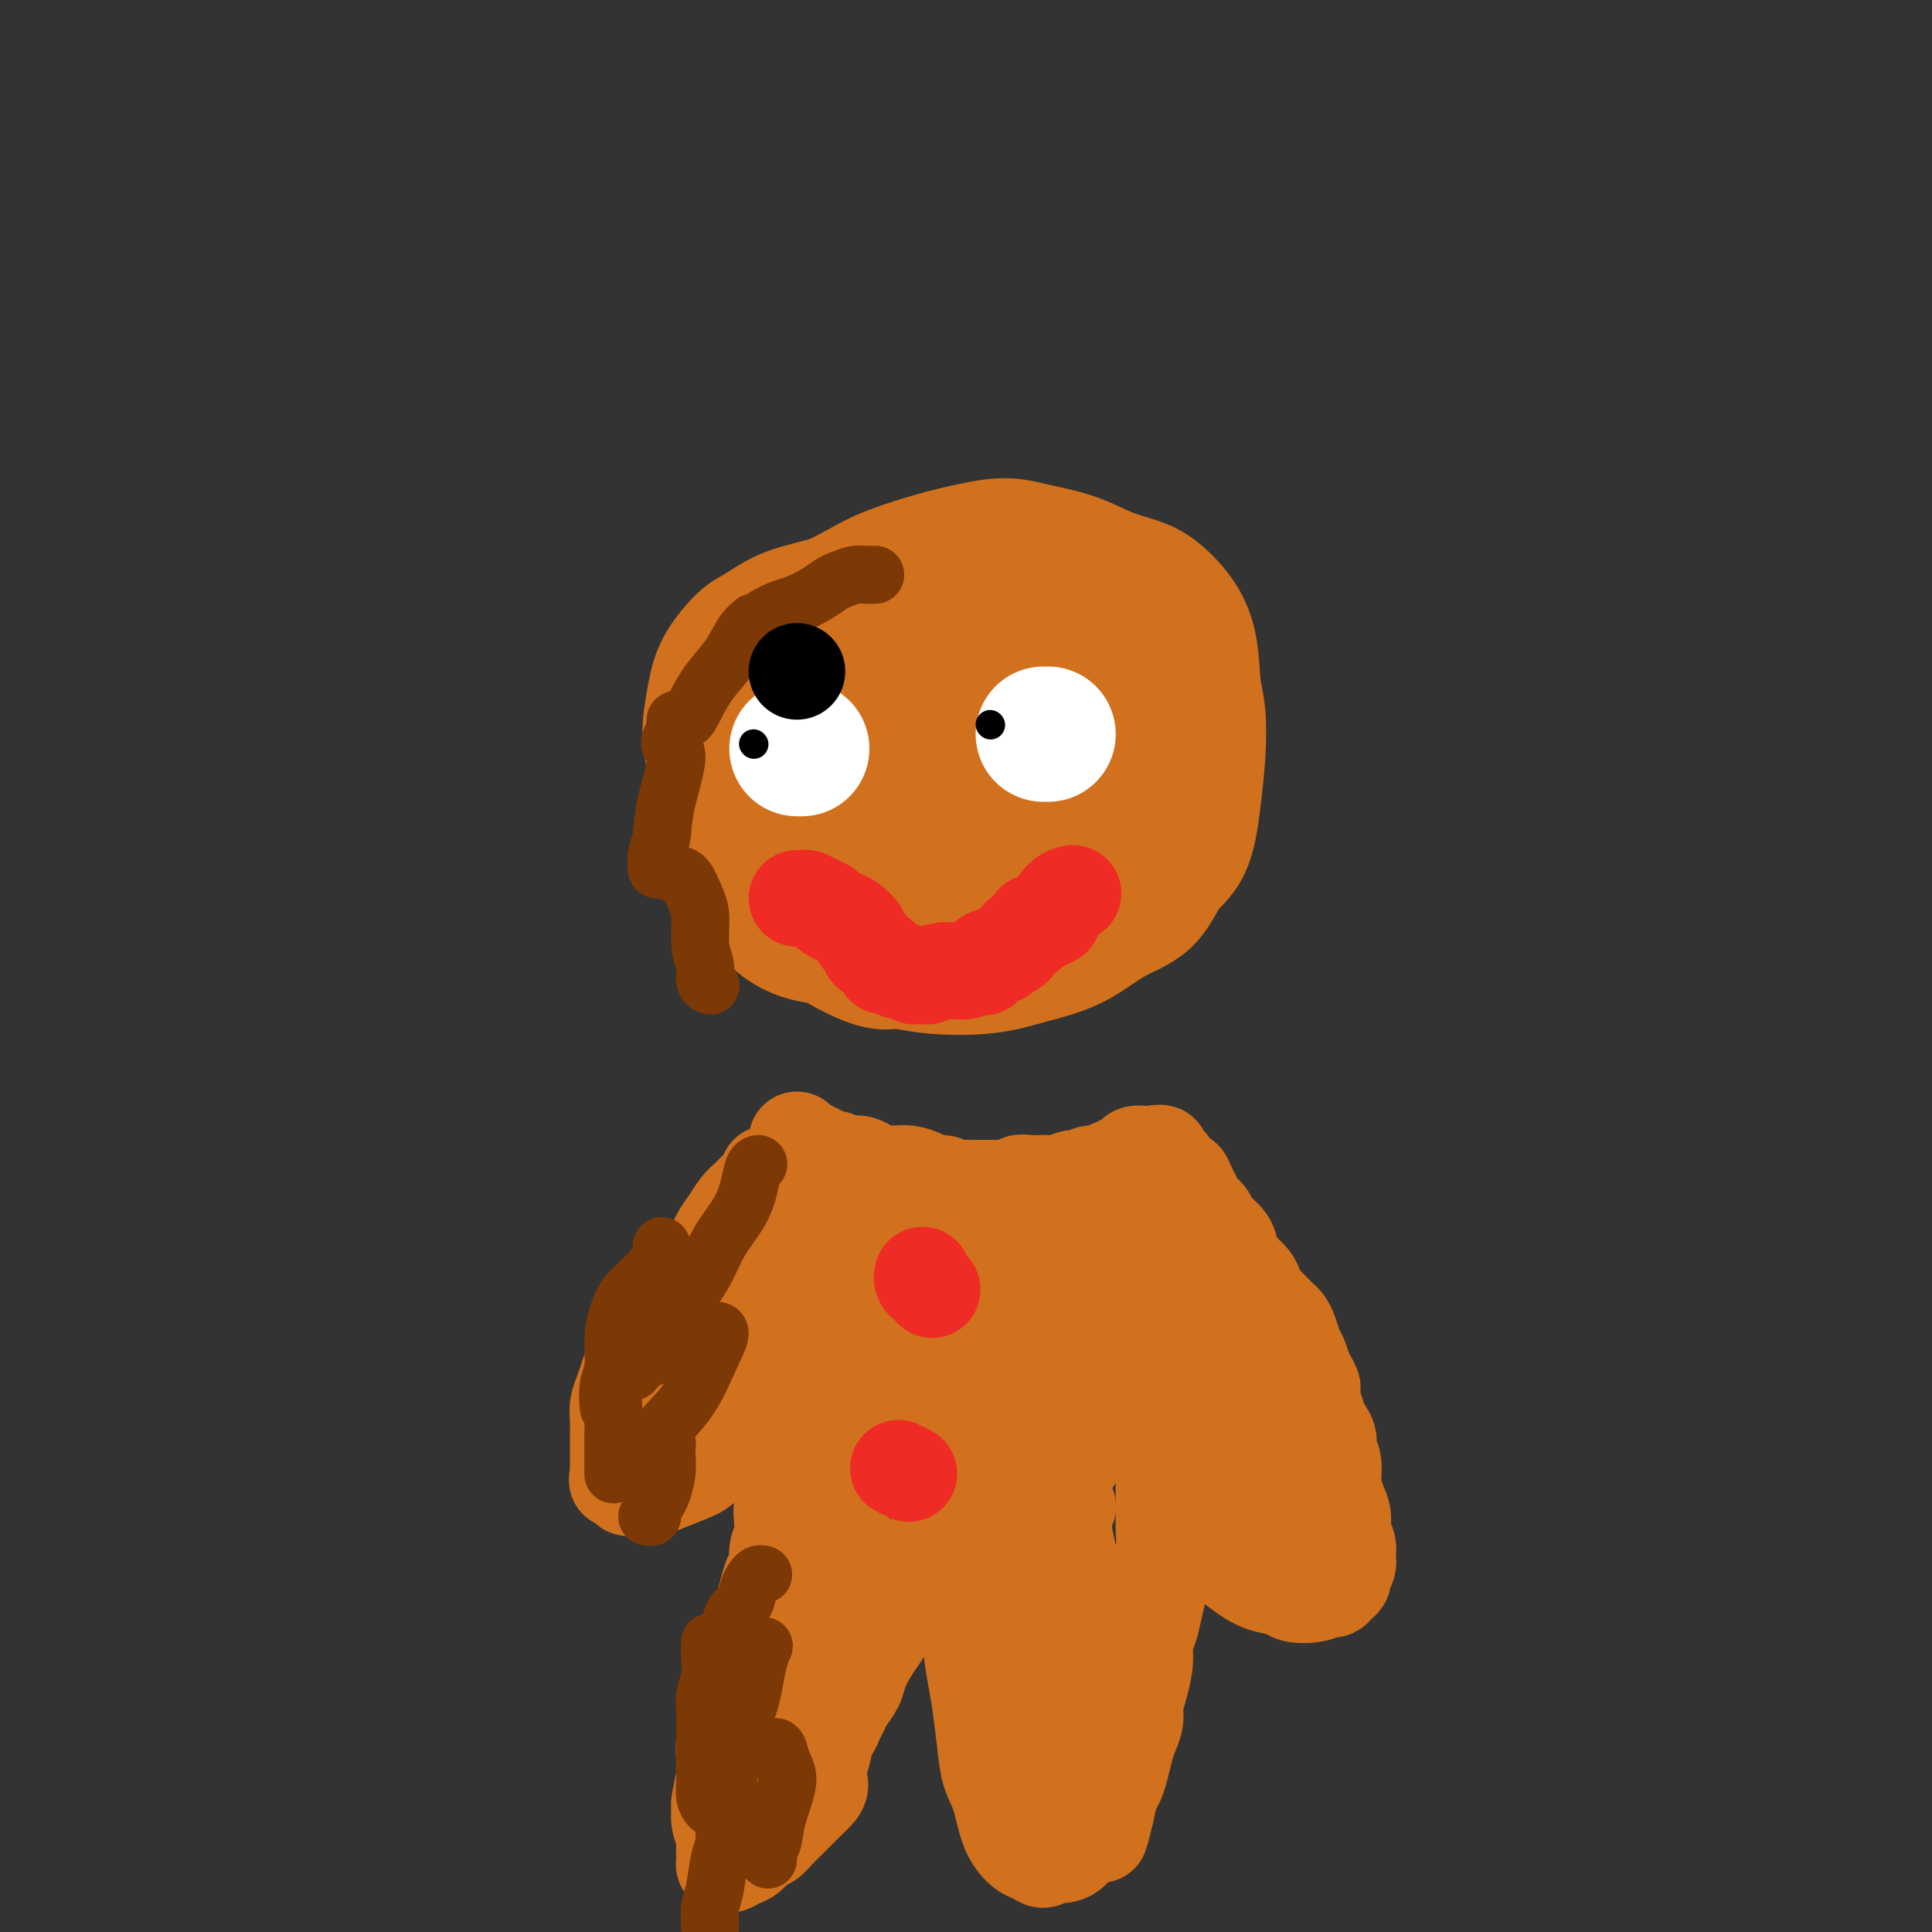 <svg viewBox='0 0 400 400' version='1.1' xmlns='http://www.w3.org/2000/svg' xmlns:xlink='http://www.w3.org/1999/xlink'><rect x="0" y="0" width="400" height="400" fill="#333333" stroke="none"/><g fill='none' stroke='#D2711D' stroke-width='28' stroke-linecap='round' stroke-linejoin='round'><path d='M180,192c0.084,0.313 0.168,0.626 -1,1c-1.168,0.374 -3.588,0.809 -5,1c-1.412,0.191 -1.815,0.137 -3,0c-1.185,-0.137 -3.153,-0.359 -5,-1c-1.847,-0.641 -3.573,-1.701 -5,-3c-1.427,-1.299 -2.557,-2.835 -4,-4c-1.443,-1.165 -3.201,-1.958 -4,-4c-0.799,-2.042 -0.641,-5.334 -1,-8c-0.359,-2.666 -1.236,-4.704 -1,-7c0.236,-2.296 1.585,-4.848 2,-6c0.415,-1.152 -0.104,-0.905 0,-2c0.104,-1.095 0.831,-3.533 2,-6c1.169,-2.467 2.778,-4.964 4,-8c1.222,-3.036 2.055,-6.612 3,-9c0.945,-2.388 2.002,-3.587 3,-5c0.998,-1.413 1.937,-3.040 3,-4c1.063,-0.960 2.249,-1.255 4,-2c1.751,-0.745 4.067,-1.941 6,-3c1.933,-1.059 3.483,-1.980 6,-3c2.517,-1.020 6.002,-2.139 9,-3c2.998,-0.861 5.511,-1.465 8,-2c2.489,-0.535 4.956,-1.002 7,-1c2.044,0.002 3.666,0.475 6,1c2.334,0.525 5.380,1.104 8,2c2.620,0.896 4.814,2.108 7,3c2.186,0.892 4.365,1.463 6,2c1.635,0.537 2.727,1.041 4,2c1.273,0.959 2.727,2.374 4,4c1.273,1.626 2.364,3.465 3,6c0.636,2.535 0.818,5.768 1,9'/><path d='M247,142c0.370,2.393 0.794,3.877 1,6c0.206,2.123 0.193,4.886 0,8c-0.193,3.114 -0.566,6.578 -1,10c-0.434,3.422 -0.930,6.800 -2,9c-1.070,2.200 -2.713,3.222 -4,5c-1.287,1.778 -2.218,4.312 -4,6c-1.782,1.688 -4.414,2.530 -7,4c-2.586,1.470 -5.126,3.566 -8,5c-2.874,1.434 -6.083,2.204 -9,3c-2.917,0.796 -5.544,1.618 -9,2c-3.456,0.382 -7.741,0.326 -11,0c-3.259,-0.326 -5.490,-0.921 -7,-1c-1.510,-0.079 -2.297,0.359 -4,0c-1.703,-0.359 -4.322,-1.516 -7,-3c-2.678,-1.484 -5.414,-3.296 -8,-5c-2.586,-1.704 -5.021,-3.302 -7,-5c-1.979,-1.698 -3.501,-3.497 -5,-6c-1.499,-2.503 -2.973,-5.712 -4,-9c-1.027,-3.288 -1.606,-6.657 -2,-9c-0.394,-2.343 -0.604,-3.661 -1,-5c-0.396,-1.339 -0.978,-2.700 -1,-5c-0.022,-2.300 0.516,-5.540 1,-8c0.484,-2.460 0.912,-4.139 2,-6c1.088,-1.861 2.834,-3.903 4,-5c1.166,-1.097 1.752,-1.251 3,-2c1.248,-0.749 3.157,-2.095 5,-3c1.843,-0.905 3.618,-1.370 6,-2c2.382,-0.630 5.370,-1.427 8,-2c2.630,-0.573 4.900,-0.924 7,-1c2.100,-0.076 4.028,0.121 6,0c1.972,-0.121 3.986,-0.561 6,-1'/><path d='M195,122c6.434,-0.740 6.020,0.411 7,1c0.980,0.589 3.355,0.617 5,1c1.645,0.383 2.559,1.123 4,2c1.441,0.877 3.409,1.893 5,3c1.591,1.107 2.805,2.306 4,4c1.195,1.694 2.371,3.883 3,6c0.629,2.117 0.710,4.164 1,6c0.290,1.836 0.788,3.463 1,6c0.212,2.537 0.138,5.985 0,8c-0.138,2.015 -0.339,2.599 -1,4c-0.661,1.401 -1.781,3.620 -3,6c-1.219,2.380 -2.537,4.922 -4,7c-1.463,2.078 -3.071,3.694 -5,5c-1.929,1.306 -4.179,2.303 -6,3c-1.821,0.697 -3.213,1.096 -5,1c-1.787,-0.096 -3.968,-0.685 -6,-1c-2.032,-0.315 -3.916,-0.355 -6,-1c-2.084,-0.645 -4.368,-1.893 -6,-3c-1.632,-1.107 -2.613,-2.071 -4,-4c-1.387,-1.929 -3.181,-4.821 -5,-7c-1.819,-2.179 -3.662,-3.645 -5,-5c-1.338,-1.355 -2.170,-2.599 -3,-4c-0.830,-1.401 -1.659,-2.959 -2,-4c-0.341,-1.041 -0.194,-1.567 0,-3c0.194,-1.433 0.435,-3.775 1,-5c0.565,-1.225 1.455,-1.335 3,-2c1.545,-0.665 3.745,-1.885 6,-3c2.255,-1.115 4.563,-2.124 8,-3c3.437,-0.876 8.002,-1.621 11,-2c2.998,-0.379 4.428,-0.394 6,0c1.572,0.394 3.286,1.197 5,2'/><path d='M204,140c4.125,0.706 3.438,2.472 4,4c0.562,1.528 2.373,2.819 3,4c0.627,1.181 0.070,2.250 0,3c-0.070,0.750 0.347,1.179 0,2c-0.347,0.821 -1.457,2.034 -3,3c-1.543,0.966 -3.518,1.686 -6,2c-2.482,0.314 -5.470,0.222 -7,0c-1.530,-0.222 -1.602,-0.575 -3,-1c-1.398,-0.425 -4.122,-0.924 -6,-2c-1.878,-1.076 -2.910,-2.730 -4,-4c-1.090,-1.270 -2.237,-2.156 -3,-3c-0.763,-0.844 -1.143,-1.645 0,-2c1.143,-0.355 3.809,-0.265 5,0c1.191,0.265 0.906,0.705 2,1c1.094,0.295 3.566,0.446 5,1c1.434,0.554 1.831,1.510 2,2c0.169,0.490 0.109,0.513 0,1c-0.109,0.487 -0.268,1.437 0,2c0.268,0.563 0.961,0.739 1,1c0.039,0.261 -0.577,0.606 -1,1c-0.423,0.394 -0.652,0.837 -1,1c-0.348,0.163 -0.814,0.047 -1,0c-0.186,-0.047 -0.093,-0.023 0,0'/></g>
<g fill='none' stroke='#D2711D' stroke-width='20' stroke-linecap='round' stroke-linejoin='round'><path d='M165,236c0.242,0.331 0.485,0.662 1,1c0.515,0.338 1.303,0.683 2,1c0.697,0.317 1.303,0.607 2,1c0.697,0.393 1.485,0.889 2,1c0.515,0.111 0.757,-0.164 1,0c0.243,0.164 0.488,0.766 1,1c0.512,0.234 1.292,0.101 2,0c0.708,-0.101 1.345,-0.171 2,0c0.655,0.171 1.329,0.581 2,1c0.671,0.419 1.340,0.847 2,1c0.660,0.153 1.313,0.031 2,0c0.687,-0.031 1.408,0.029 2,0c0.592,-0.029 1.054,-0.148 2,0c0.946,0.148 2.376,0.561 3,1c0.624,0.439 0.443,0.902 1,1c0.557,0.098 1.854,-0.170 3,0c1.146,0.170 2.141,0.778 3,1c0.859,0.222 1.581,0.060 2,0c0.419,-0.060 0.535,-0.016 1,0c0.465,0.016 1.279,0.004 2,0c0.721,-0.004 1.349,-0.001 2,0c0.651,0.001 1.326,0.001 2,0'/><path d='M207,246c6.899,1.531 3.147,0.358 2,0c-1.147,-0.358 0.313,0.100 1,0c0.687,-0.100 0.602,-0.759 1,-1c0.398,-0.241 1.277,-0.065 2,0c0.723,0.065 1.288,0.018 2,0c0.712,-0.018 1.569,-0.009 2,0c0.431,0.009 0.435,0.016 1,0c0.565,-0.016 1.691,-0.056 2,0c0.309,0.056 -0.200,0.207 0,0c0.200,-0.207 1.107,-0.772 2,-1c0.893,-0.228 1.770,-0.117 2,0c0.230,0.117 -0.188,0.241 0,0c0.188,-0.241 0.982,-0.848 2,-1c1.018,-0.152 2.262,0.151 3,0c0.738,-0.151 0.971,-0.757 1,-1c0.029,-0.243 -0.147,-0.122 0,0c0.147,0.122 0.618,0.244 1,0c0.382,-0.244 0.675,-0.854 1,-1c0.325,-0.146 0.683,0.171 1,0c0.317,-0.171 0.592,-0.830 1,-1c0.408,-0.170 0.949,0.151 1,0c0.051,-0.151 -0.388,-0.772 0,-1c0.388,-0.228 1.605,-0.061 2,0c0.395,0.061 -0.030,0.018 0,0c0.030,-0.018 0.515,-0.009 1,0'/><path d='M238,239c4.753,-0.857 1.134,0.501 0,1c-1.134,0.499 0.217,0.138 1,0c0.783,-0.138 0.998,-0.052 1,0c0.002,0.052 -0.211,0.069 0,0c0.211,-0.069 0.844,-0.226 1,0c0.156,0.226 -0.165,0.835 0,1c0.165,0.165 0.818,-0.115 1,0c0.182,0.115 -0.106,0.625 0,1c0.106,0.375 0.606,0.614 1,1c0.394,0.386 0.682,0.918 1,1c0.318,0.082 0.667,-0.287 1,0c0.333,0.287 0.650,1.231 1,2c0.350,0.769 0.731,1.364 1,2c0.269,0.636 0.424,1.314 1,2c0.576,0.686 1.572,1.381 2,2c0.428,0.619 0.290,1.163 1,2c0.710,0.837 2.270,1.967 3,3c0.730,1.033 0.629,1.968 1,3c0.371,1.032 1.213,2.161 2,3c0.787,0.839 1.519,1.390 2,2c0.481,0.610 0.710,1.281 1,2c0.290,0.719 0.641,1.488 1,2c0.359,0.512 0.726,0.769 1,1c0.274,0.231 0.455,0.436 1,1c0.545,0.564 1.456,1.487 2,2c0.544,0.513 0.723,0.615 1,1c0.277,0.385 0.652,1.052 1,2c0.348,0.948 0.671,2.178 1,3c0.329,0.822 0.666,1.235 1,2c0.334,0.765 0.667,1.883 1,3'/><path d='M270,284c2.714,4.756 1.501,3.147 1,3c-0.501,-0.147 -0.288,1.168 0,2c0.288,0.832 0.650,1.181 1,2c0.350,0.819 0.686,2.108 1,3c0.314,0.892 0.605,1.385 1,2c0.395,0.615 0.893,1.351 1,2c0.107,0.649 -0.178,1.213 0,2c0.178,0.787 0.817,1.799 1,3c0.183,1.201 -0.091,2.590 0,4c0.091,1.410 0.546,2.839 1,4c0.454,1.161 0.907,2.054 1,3c0.093,0.946 -0.175,1.945 0,3c0.175,1.055 0.794,2.167 1,3c0.206,0.833 -0.000,1.389 0,2c0.000,0.611 0.207,1.278 0,2c-0.207,0.722 -0.828,1.499 -1,2c-0.172,0.501 0.104,0.726 0,1c-0.104,0.274 -0.588,0.596 -1,1c-0.412,0.404 -0.752,0.890 -1,1c-0.248,0.110 -0.404,-0.155 -1,0c-0.596,0.155 -1.631,0.731 -3,1c-1.369,0.269 -3.072,0.232 -4,0c-0.928,-0.232 -1.081,-0.660 -2,-1c-0.919,-0.340 -2.603,-0.592 -4,-1c-1.397,-0.408 -2.507,-0.971 -4,-2c-1.493,-1.029 -3.370,-2.525 -4,-3c-0.630,-0.475 -0.014,0.072 -1,-1c-0.986,-1.072 -3.574,-3.761 -5,-6c-1.426,-2.239 -1.692,-4.026 -2,-5c-0.308,-0.974 -0.660,-1.135 -1,-2c-0.340,-0.865 -0.670,-2.432 -1,-4'/><path d='M244,305c-0.841,-2.182 -0.942,-2.138 -1,-3c-0.058,-0.862 -0.072,-2.631 0,-4c0.072,-1.369 0.231,-2.337 0,-4c-0.231,-1.663 -0.852,-4.020 -1,-6c-0.148,-1.980 0.176,-3.583 0,-5c-0.176,-1.417 -0.853,-2.648 -1,-4c-0.147,-1.352 0.235,-2.827 0,-4c-0.235,-1.173 -1.086,-2.046 -1,-3c0.086,-0.954 1.110,-1.988 1,-3c-0.110,-1.012 -1.353,-2.000 -2,-3c-0.647,-1.000 -0.697,-2.010 -1,-3c-0.303,-0.990 -0.860,-1.961 -1,-3c-0.140,-1.039 0.137,-2.148 0,-3c-0.137,-0.852 -0.687,-1.449 -1,-2c-0.313,-0.551 -0.388,-1.057 0,-1c0.388,0.057 1.238,0.678 2,2c0.762,1.322 1.435,3.345 2,5c0.565,1.655 1.022,2.942 2,4c0.978,1.058 2.478,1.886 4,4c1.522,2.114 3.064,5.515 5,9c1.936,3.485 4.264,7.053 6,10c1.736,2.947 2.881,5.274 4,7c1.119,1.726 2.212,2.850 3,4c0.788,1.150 1.273,2.326 2,4c0.727,1.674 1.698,3.846 2,5c0.302,1.154 -0.063,1.289 0,2c0.063,0.711 0.556,1.999 1,3c0.444,1.001 0.841,1.715 1,2c0.159,0.285 0.079,0.143 0,0'/><path d='M270,315c0.673,2.482 -0.645,0.687 -1,0c-0.355,-0.687 0.252,-0.267 0,0c-0.252,0.267 -1.364,0.381 -2,0c-0.636,-0.381 -0.797,-1.258 -1,-2c-0.203,-0.742 -0.449,-1.350 -1,-2c-0.551,-0.650 -1.407,-1.343 -2,-2c-0.593,-0.657 -0.922,-1.277 -1,-2c-0.078,-0.723 0.096,-1.548 0,-2c-0.096,-0.452 -0.460,-0.531 -1,-1c-0.540,-0.469 -1.255,-1.327 -2,-2c-0.745,-0.673 -1.519,-1.160 -2,-2c-0.481,-0.840 -0.668,-2.034 -1,-3c-0.332,-0.966 -0.809,-1.705 -1,-2c-0.191,-0.295 -0.095,-0.148 0,0'/><path d='M159,243c-0.357,0.782 -0.715,1.564 -1,2c-0.285,0.436 -0.499,0.527 -1,1c-0.501,0.473 -1.289,1.328 -2,2c-0.711,0.672 -1.344,1.161 -2,2c-0.656,0.839 -1.334,2.028 -2,3c-0.666,0.972 -1.319,1.727 -2,3c-0.681,1.273 -1.390,3.065 -2,4c-0.610,0.935 -1.121,1.011 -2,2c-0.879,0.989 -2.124,2.889 -3,4c-0.876,1.111 -1.382,1.434 -2,2c-0.618,0.566 -1.349,1.376 -2,2c-0.651,0.624 -1.221,1.062 -2,2c-0.779,0.938 -1.767,2.376 -2,3c-0.233,0.624 0.289,0.435 0,1c-0.289,0.565 -1.388,1.883 -2,3c-0.612,1.117 -0.738,2.031 -1,3c-0.262,0.969 -0.659,1.992 -1,3c-0.341,1.008 -0.627,1.999 -1,3c-0.373,1.001 -0.832,2.010 -1,3c-0.168,0.990 -0.045,1.960 0,3c0.045,1.040 0.012,2.149 0,3c-0.012,0.851 -0.003,1.445 0,2c0.003,0.555 0.001,1.073 0,2c-0.001,0.927 -0.000,2.265 0,3c0.000,0.735 0.000,0.868 0,1'/><path d='M128,305c-0.127,2.348 -0.445,1.218 0,1c0.445,-0.218 1.653,0.475 2,1c0.347,0.525 -0.167,0.880 0,1c0.167,0.120 1.016,0.004 2,0c0.984,-0.004 2.104,0.104 3,0c0.896,-0.104 1.568,-0.420 3,-1c1.432,-0.580 3.622,-1.423 5,-2c1.378,-0.577 1.943,-0.889 3,-2c1.057,-1.111 2.606,-3.023 4,-5c1.394,-1.977 2.634,-4.020 4,-6c1.366,-1.980 2.860,-3.898 4,-6c1.140,-2.102 1.926,-4.387 3,-6c1.074,-1.613 2.434,-2.553 3,-4c0.566,-1.447 0.337,-3.400 1,-5c0.663,-1.600 2.219,-2.847 3,-4c0.781,-1.153 0.786,-2.212 1,-3c0.214,-0.788 0.635,-1.306 1,-2c0.365,-0.694 0.672,-1.563 1,-3c0.328,-1.437 0.676,-3.443 1,-4c0.324,-0.557 0.624,0.334 1,0c0.376,-0.334 0.827,-1.892 1,-3c0.173,-1.108 0.067,-1.764 0,-2c-0.067,-0.236 -0.094,-0.050 0,0c0.094,0.050 0.311,-0.035 0,0c-0.311,0.035 -1.150,0.189 -2,1c-0.850,0.811 -1.712,2.279 -3,4c-1.288,1.721 -3.000,3.694 -4,5c-1.000,1.306 -1.286,1.945 -2,3c-0.714,1.055 -1.857,2.528 -3,4'/><path d='M160,267c-2.507,2.631 -1.774,1.709 -2,2c-0.226,0.291 -1.412,1.796 -2,3c-0.588,1.204 -0.577,2.107 -1,3c-0.423,0.893 -1.280,1.776 -2,3c-0.720,1.224 -1.303,2.789 -2,4c-0.697,1.211 -1.509,2.068 -2,3c-0.491,0.932 -0.661,1.937 -1,3c-0.339,1.063 -0.846,2.182 -1,3c-0.154,0.818 0.047,1.333 0,2c-0.047,0.667 -0.341,1.485 -1,2c-0.659,0.515 -1.683,0.726 -2,1c-0.317,0.274 0.072,0.609 0,1c-0.072,0.391 -0.607,0.837 -1,1c-0.393,0.163 -0.644,0.044 -1,0c-0.356,-0.044 -0.816,-0.013 -1,0c-0.184,0.013 -0.092,0.006 0,0'/><path d='M164,276c0.030,-0.197 0.061,-0.394 0,0c-0.061,0.394 -0.212,1.377 0,2c0.212,0.623 0.789,0.884 1,2c0.211,1.116 0.057,3.086 0,4c-0.057,0.914 -0.015,0.773 0,1c0.015,0.227 0.005,0.823 0,2c-0.005,1.177 -0.005,2.934 0,4c0.005,1.066 0.017,1.439 0,2c-0.017,0.561 -0.061,1.308 0,2c0.061,0.692 0.228,1.328 0,2c-0.228,0.672 -0.849,1.379 -1,2c-0.151,0.621 0.170,1.156 0,2c-0.170,0.844 -0.829,1.997 -1,3c-0.171,1.003 0.146,1.857 0,3c-0.146,1.143 -0.756,2.575 -1,4c-0.244,1.425 -0.121,2.842 0,4c0.121,1.158 0.240,2.056 0,3c-0.240,0.944 -0.838,1.935 -1,3c-0.162,1.065 0.111,2.204 0,3c-0.111,0.796 -0.607,1.248 -1,2c-0.393,0.752 -0.683,1.804 -1,3c-0.317,1.196 -0.662,2.535 -1,4c-0.338,1.465 -0.668,3.056 -1,4c-0.332,0.944 -0.667,1.240 -1,2c-0.333,0.760 -0.664,1.986 -1,3c-0.336,1.014 -0.678,1.818 -1,3c-0.322,1.182 -0.625,2.741 -1,4c-0.375,1.259 -0.821,2.217 -1,3c-0.179,0.783 -0.089,1.392 0,2'/><path d='M152,354c-1.790,5.940 -1.264,2.791 -1,2c0.264,-0.791 0.268,0.778 0,2c-0.268,1.222 -0.808,2.097 -1,3c-0.192,0.903 -0.037,1.833 0,3c0.037,1.167 -0.044,2.570 0,3c0.044,0.430 0.212,-0.113 0,1c-0.212,1.113 -0.803,3.883 -1,5c-0.197,1.117 -0.000,0.580 0,1c0.000,0.420 -0.196,1.796 0,3c0.196,1.204 0.785,2.234 1,3c0.215,0.766 0.058,1.267 0,2c-0.058,0.733 -0.016,1.699 0,2c0.016,0.301 0.006,-0.062 0,0c-0.006,0.062 -0.010,0.549 0,1c0.010,0.451 0.033,0.865 0,1c-0.033,0.135 -0.122,-0.009 0,0c0.122,0.009 0.455,0.172 1,0c0.545,-0.172 1.301,-0.679 2,-1c0.699,-0.321 1.342,-0.456 2,-1c0.658,-0.544 1.330,-1.496 2,-2c0.670,-0.504 1.337,-0.561 2,-1c0.663,-0.439 1.322,-1.262 2,-2c0.678,-0.738 1.375,-1.391 2,-2c0.625,-0.609 1.179,-1.174 2,-2c0.821,-0.826 1.911,-1.913 3,-3'/><path d='M168,372c2.963,-2.579 1.371,-3.028 1,-4c-0.371,-0.972 0.479,-2.467 1,-4c0.521,-1.533 0.713,-3.103 1,-4c0.287,-0.897 0.669,-1.121 1,-2c0.331,-0.879 0.609,-2.412 1,-4c0.391,-1.588 0.893,-3.231 1,-5c0.107,-1.769 -0.182,-3.664 0,-5c0.182,-1.336 0.833,-2.112 1,-3c0.167,-0.888 -0.151,-1.887 0,-3c0.151,-1.113 0.772,-2.339 1,-3c0.228,-0.661 0.065,-0.755 0,-1c-0.065,-0.245 -0.031,-0.639 0,-1c0.031,-0.361 0.061,-0.688 0,-1c-0.061,-0.312 -0.212,-0.608 0,-1c0.212,-0.392 0.789,-0.878 1,-1c0.211,-0.122 0.057,0.120 0,0c-0.057,-0.120 -0.015,-0.604 0,-1c0.015,-0.396 0.004,-0.705 0,-1c-0.004,-0.295 -0.001,-0.576 0,-1c0.001,-0.424 0.000,-0.990 0,-1c-0.000,-0.010 -0.000,0.536 0,1c0.000,0.464 0.000,0.847 0,1c-0.000,0.153 -0.000,0.077 0,0'/><path d='M233,283c0.325,-0.104 0.650,-0.209 1,0c0.350,0.209 0.724,0.731 1,1c0.276,0.269 0.452,0.284 1,1c0.548,0.716 1.466,2.134 2,3c0.534,0.866 0.683,1.182 1,2c0.317,0.818 0.803,2.139 1,3c0.197,0.861 0.105,1.261 0,2c-0.105,0.739 -0.225,1.818 0,3c0.225,1.182 0.793,2.468 1,4c0.207,1.532 0.051,3.310 0,5c-0.051,1.690 0.001,3.294 0,5c-0.001,1.706 -0.056,3.516 0,5c0.056,1.484 0.223,2.641 0,4c-0.223,1.359 -0.834,2.919 -1,4c-0.166,1.081 0.114,1.684 0,3c-0.114,1.316 -0.622,3.345 -1,5c-0.378,1.655 -0.627,2.936 -1,4c-0.373,1.064 -0.870,1.912 -1,3c-0.130,1.088 0.106,2.416 0,4c-0.106,1.584 -0.553,3.423 -1,5c-0.447,1.577 -0.893,2.890 -1,4c-0.107,1.110 0.126,2.017 0,3c-0.126,0.983 -0.611,2.044 -1,3c-0.389,0.956 -0.682,1.809 -1,3c-0.318,1.191 -0.663,2.721 -1,4c-0.337,1.279 -0.668,2.306 -1,3c-0.332,0.694 -0.666,1.055 -1,2c-0.334,0.945 -0.667,2.472 -1,4'/><path d='M229,375c-2.026,8.694 -1.092,3.428 -1,2c0.092,-1.428 -0.660,0.980 -1,2c-0.340,1.020 -0.270,0.650 -1,1c-0.730,0.350 -2.261,1.419 -3,2c-0.739,0.581 -0.688,0.674 -1,1c-0.312,0.326 -0.989,0.885 -2,1c-1.011,0.115 -2.358,-0.213 -3,0c-0.642,0.213 -0.580,0.967 -1,1c-0.420,0.033 -1.320,-0.653 -2,-1c-0.680,-0.347 -1.138,-0.354 -2,-1c-0.862,-0.646 -2.129,-1.932 -3,-4c-0.871,-2.068 -1.346,-4.917 -2,-7c-0.654,-2.083 -1.485,-3.399 -2,-5c-0.515,-1.601 -0.712,-3.488 -1,-6c-0.288,-2.512 -0.666,-5.651 -1,-8c-0.334,-2.349 -0.625,-3.909 -1,-6c-0.375,-2.091 -0.834,-4.713 -1,-7c-0.166,-2.287 -0.041,-4.239 0,-6c0.041,-1.761 -0.004,-3.329 0,-5c0.004,-1.671 0.058,-3.444 0,-5c-0.058,-1.556 -0.227,-2.896 0,-4c0.227,-1.104 0.849,-1.974 1,-3c0.151,-1.026 -0.171,-2.210 0,-3c0.171,-0.790 0.833,-1.185 1,-2c0.167,-0.815 -0.162,-2.049 0,-3c0.162,-0.951 0.814,-1.621 1,-2c0.186,-0.379 -0.094,-0.469 0,-1c0.094,-0.531 0.561,-1.503 1,-2c0.439,-0.497 0.849,-0.518 1,-1c0.151,-0.482 0.043,-1.423 0,-2c-0.043,-0.577 -0.022,-0.788 0,-1'/><path d='M206,300c0.788,-3.552 0.257,-2.431 0,-2c-0.257,0.431 -0.242,0.174 0,0c0.242,-0.174 0.709,-0.264 1,0c0.291,0.264 0.405,0.882 1,2c0.595,1.118 1.672,2.736 2,4c0.328,1.264 -0.094,2.173 0,4c0.094,1.827 0.702,4.570 1,7c0.298,2.430 0.285,4.546 1,7c0.715,2.454 2.157,5.244 3,8c0.843,2.756 1.087,5.476 2,8c0.913,2.524 2.493,4.850 3,7c0.507,2.150 -0.060,4.124 0,6c0.060,1.876 0.748,3.654 1,5c0.252,1.346 0.067,2.259 0,3c-0.067,0.741 -0.018,1.310 0,2c0.018,0.690 0.004,1.502 0,2c-0.004,0.498 0.003,0.682 0,1c-0.003,0.318 -0.016,0.770 0,1c0.016,0.230 0.060,0.238 0,0c-0.060,-0.238 -0.226,-0.723 0,-2c0.226,-1.277 0.843,-3.346 1,-6c0.157,-2.654 -0.146,-5.893 0,-9c0.146,-3.107 0.741,-6.081 1,-8c0.259,-1.919 0.183,-2.782 0,-5c-0.183,-2.218 -0.472,-5.789 -1,-9c-0.528,-3.211 -1.294,-6.060 -2,-10c-0.706,-3.940 -1.353,-8.970 -2,-14'/><path d='M218,302c-0.712,-5.613 0.006,-3.145 0,-4c-0.006,-0.855 -0.738,-5.032 -1,-8c-0.262,-2.968 -0.056,-4.727 0,-7c0.056,-2.273 -0.038,-5.060 0,-7c0.038,-1.940 0.207,-3.033 0,-4c-0.207,-0.967 -0.791,-1.807 -1,-3c-0.209,-1.193 -0.044,-2.739 0,-4c0.044,-1.261 -0.034,-2.239 0,-3c0.034,-0.761 0.178,-1.307 0,-2c-0.178,-0.693 -0.678,-1.532 -1,-2c-0.322,-0.468 -0.465,-0.564 -1,-1c-0.535,-0.436 -1.462,-1.211 -3,-1c-1.538,0.211 -3.689,1.410 -5,2c-1.311,0.590 -1.784,0.572 -3,1c-1.216,0.428 -3.176,1.302 -5,2c-1.824,0.698 -3.511,1.218 -5,2c-1.489,0.782 -2.779,1.824 -4,3c-1.221,1.176 -2.372,2.484 -3,3c-0.628,0.516 -0.732,0.240 -1,1c-0.268,0.760 -0.699,2.556 -1,5c-0.301,2.444 -0.471,5.537 -1,9c-0.529,3.463 -1.415,7.297 -2,10c-0.585,2.703 -0.867,4.274 -2,7c-1.133,2.726 -3.116,6.608 -4,9c-0.884,2.392 -0.668,3.296 -1,5c-0.332,1.704 -1.213,4.210 -2,6c-0.787,1.790 -1.479,2.864 -2,4c-0.521,1.136 -0.872,2.336 -1,3c-0.128,0.664 -0.035,0.794 0,1c0.035,0.206 0.010,0.487 0,1c-0.010,0.513 -0.005,1.256 0,2'/><path d='M169,332c-2.614,10.059 -0.648,3.708 0,2c0.648,-1.708 -0.023,1.229 0,3c0.023,1.771 0.738,2.376 1,3c0.262,0.624 0.070,1.266 0,2c-0.070,0.734 -0.018,1.561 0,2c0.018,0.439 0.001,0.490 0,1c-0.001,0.510 0.013,1.478 0,2c-0.013,0.522 -0.053,0.597 0,1c0.053,0.403 0.198,1.134 0,1c-0.198,-0.134 -0.740,-1.132 -1,-3c-0.260,-1.868 -0.238,-4.605 0,-7c0.238,-2.395 0.691,-4.446 1,-7c0.309,-2.554 0.474,-5.611 1,-9c0.526,-3.389 1.412,-7.111 2,-10c0.588,-2.889 0.879,-4.944 1,-7c0.121,-2.056 0.074,-4.114 0,-6c-0.074,-1.886 -0.175,-3.601 0,-5c0.175,-1.399 0.624,-2.482 1,-4c0.376,-1.518 0.678,-3.469 1,-5c0.322,-1.531 0.662,-2.640 1,-4c0.338,-1.360 0.672,-2.969 1,-4c0.328,-1.031 0.650,-1.484 1,-2c0.350,-0.516 0.727,-1.097 1,-2c0.273,-0.903 0.440,-2.129 1,-3c0.560,-0.871 1.511,-1.388 2,-2c0.489,-0.612 0.516,-1.319 1,-2c0.484,-0.681 1.424,-1.338 2,-2c0.576,-0.662 0.788,-1.331 1,-2'/><path d='M187,263c1.737,-2.985 1.579,-2.947 2,-3c0.421,-0.053 1.422,-0.196 2,-1c0.578,-0.804 0.732,-2.268 1,-3c0.268,-0.732 0.651,-0.733 1,-1c0.349,-0.267 0.665,-0.802 1,-1c0.335,-0.198 0.689,-0.061 1,0c0.311,0.061 0.578,0.047 1,0c0.422,-0.047 0.998,-0.125 2,0c1.002,0.125 2.431,0.454 4,1c1.569,0.546 3.279,1.308 5,2c1.721,0.692 3.452,1.312 5,2c1.548,0.688 2.913,1.442 4,2c1.087,0.558 1.894,0.919 3,1c1.106,0.081 2.509,-0.118 4,0c1.491,0.118 3.068,0.555 4,1c0.932,0.445 1.219,0.900 2,1c0.781,0.100 2.054,-0.154 3,0c0.946,0.154 1.563,0.715 2,1c0.437,0.285 0.693,0.293 1,0c0.307,-0.293 0.667,-0.886 -1,0c-1.667,0.886 -5.359,3.253 -7,4c-1.641,0.747 -1.231,-0.125 -2,0c-0.769,0.125 -2.719,1.247 -4,2c-1.281,0.753 -1.894,1.138 -3,2c-1.106,0.862 -2.705,2.201 -4,4c-1.295,1.799 -2.285,4.060 -3,6c-0.715,1.940 -1.154,3.561 -2,5c-0.846,1.439 -2.099,2.697 -3,4c-0.901,1.303 -1.451,2.652 -2,4'/><path d='M204,296c-2.592,3.964 -2.072,2.376 -2,2c0.072,-0.376 -0.305,0.462 -1,1c-0.695,0.538 -1.707,0.776 -2,1c-0.293,0.224 0.132,0.434 0,1c-0.132,0.566 -0.823,1.488 -1,2c-0.177,0.512 0.160,0.615 0,1c-0.160,0.385 -0.816,1.051 -1,2c-0.184,0.949 0.105,2.181 0,3c-0.105,0.819 -0.605,1.224 -1,2c-0.395,0.776 -0.686,1.922 -1,3c-0.314,1.078 -0.650,2.087 -1,3c-0.350,0.913 -0.712,1.729 -1,3c-0.288,1.271 -0.500,2.997 -1,4c-0.500,1.003 -1.286,1.284 -2,2c-0.714,0.716 -1.356,1.868 -2,3c-0.644,1.132 -1.288,2.245 -2,3c-0.712,0.755 -1.490,1.154 -2,2c-0.510,0.846 -0.751,2.141 -1,3c-0.249,0.859 -0.504,1.284 -1,2c-0.496,0.716 -1.232,1.725 -2,3c-0.768,1.275 -1.568,2.817 -2,4c-0.432,1.183 -0.496,2.008 -1,3c-0.504,0.992 -1.447,2.153 -2,3c-0.553,0.847 -0.714,1.381 -1,2c-0.286,0.619 -0.695,1.321 -1,2c-0.305,0.679 -0.504,1.333 -1,2c-0.496,0.667 -1.288,1.347 -2,2c-0.712,0.653 -1.346,1.278 -2,2c-0.654,0.722 -1.330,1.541 -2,2c-0.670,0.459 -1.334,0.560 -2,1c-0.666,0.440 -1.333,1.220 -2,2'/><path d='M162,367c-2.171,2.153 -2.098,2.035 -2,2c0.098,-0.035 0.221,0.014 0,0c-0.221,-0.014 -0.785,-0.091 -1,0c-0.215,0.091 -0.082,0.349 0,0c0.082,-0.349 0.112,-1.307 0,-2c-0.112,-0.693 -0.366,-1.122 0,-2c0.366,-0.878 1.351,-2.204 2,-3c0.649,-0.796 0.961,-1.060 2,-2c1.039,-0.940 2.806,-2.554 4,-4c1.194,-1.446 1.815,-2.722 3,-4c1.185,-1.278 2.935,-2.557 4,-4c1.065,-1.443 1.445,-3.049 2,-4c0.555,-0.951 1.285,-1.249 2,-2c0.715,-0.751 1.415,-1.957 2,-3c0.585,-1.043 1.056,-1.923 2,-3c0.944,-1.077 2.360,-2.351 3,-3c0.640,-0.649 0.505,-0.674 1,-1c0.495,-0.326 1.621,-0.955 3,-2c1.379,-1.045 3.012,-2.506 4,-3c0.988,-0.494 1.331,-0.019 2,0c0.669,0.019 1.664,-0.417 3,-1c1.336,-0.583 3.015,-1.314 4,-2c0.985,-0.686 1.278,-1.327 2,-2c0.722,-0.673 1.873,-1.379 3,-2c1.127,-0.621 2.231,-1.156 3,-2c0.769,-0.844 1.203,-1.997 2,-3c0.797,-1.003 1.956,-1.857 3,-3c1.044,-1.143 1.973,-2.577 3,-4c1.027,-1.423 2.150,-2.835 3,-4c0.850,-1.165 1.425,-2.082 2,-3'/><path d='M223,301c2.696,-3.178 2.937,-2.622 3,-3c0.063,-0.378 -0.050,-1.690 0,-3c0.050,-1.310 0.263,-2.619 0,-4c-0.263,-1.381 -1.002,-2.835 -2,-4c-0.998,-1.165 -2.254,-2.042 -3,-3c-0.746,-0.958 -0.982,-1.996 -2,-3c-1.018,-1.004 -2.816,-1.975 -4,-3c-1.184,-1.025 -1.752,-2.103 -3,-3c-1.248,-0.897 -3.176,-1.614 -5,-2c-1.824,-0.386 -3.545,-0.443 -5,-1c-1.455,-0.557 -2.642,-1.615 -4,-2c-1.358,-0.385 -2.885,-0.097 -4,0c-1.115,0.097 -1.818,0.005 -2,0c-0.182,-0.005 0.158,0.078 0,1c-0.158,0.922 -0.812,2.682 0,4c0.812,1.318 3.092,2.193 5,4c1.908,1.807 3.443,4.546 5,7c1.557,2.454 3.134,4.622 5,7c1.866,2.378 4.021,4.968 6,7c1.979,2.032 3.784,3.508 5,5c1.216,1.492 1.844,2.999 2,4c0.156,1.001 -0.161,1.497 0,2c0.161,0.503 0.799,1.015 1,1c0.201,-0.015 -0.033,-0.557 -1,-2c-0.967,-1.443 -2.665,-3.787 -4,-5c-1.335,-1.213 -2.306,-1.294 -3,-2c-0.694,-0.706 -1.110,-2.036 -2,-3c-0.890,-0.964 -2.254,-1.561 -4,-2c-1.746,-0.439 -3.873,-0.719 -6,-1'/><path d='M201,297c-2.475,-1.030 -3.664,-2.104 -5,-3c-1.336,-0.896 -2.820,-1.612 -4,-2c-1.180,-0.388 -2.056,-0.448 -3,-1c-0.944,-0.552 -1.955,-1.598 -3,-2c-1.045,-0.402 -2.123,-0.162 -3,0c-0.877,0.162 -1.553,0.246 -2,0c-0.447,-0.246 -0.665,-0.822 -1,-1c-0.335,-0.178 -0.786,0.041 -1,0c-0.214,-0.041 -0.191,-0.341 1,1c1.191,1.341 3.552,4.323 6,7c2.448,2.677 4.985,5.051 6,6c1.015,0.949 0.507,0.475 0,0'/></g>
<g fill='none' stroke='#FFFFFF' stroke-width='28' stroke-linecap='round' stroke-linejoin='round'><path d='M216,152c0.417,0.000 0.833,0.000 1,0c0.167,0.000 0.083,0.000 0,0'/><path d='M166,155c-0.417,0.000 -0.833,0.000 -1,0c-0.167,0.000 -0.083,0.000 0,0'/></g>
<g fill='none' stroke='#EE2B24' stroke-width='20' stroke-linecap='round' stroke-linejoin='round'><path d='M165,186c0.355,0.024 0.710,0.048 1,0c0.290,-0.048 0.515,-0.167 1,0c0.485,0.167 1.232,0.621 2,1c0.768,0.379 1.559,0.683 2,1c0.441,0.317 0.533,0.647 1,1c0.467,0.353 1.310,0.728 2,1c0.690,0.272 1.227,0.440 2,1c0.773,0.560 1.783,1.512 2,2c0.217,0.488 -0.358,0.512 0,1c0.358,0.488 1.651,1.441 2,2c0.349,0.559 -0.244,0.723 0,1c0.244,0.277 1.326,0.667 2,1c0.674,0.333 0.939,0.610 1,1c0.061,0.390 -0.082,0.893 0,1c0.082,0.107 0.388,-0.181 1,0c0.612,0.181 1.531,0.833 2,1c0.469,0.167 0.487,-0.150 1,0c0.513,0.150 1.520,0.769 2,1c0.480,0.231 0.433,0.076 1,0c0.567,-0.076 1.748,-0.073 2,0c0.252,0.073 -0.424,0.216 0,0c0.424,-0.216 1.948,-0.793 3,-1c1.052,-0.207 1.633,-0.045 2,0c0.367,0.045 0.522,-0.026 1,0c0.478,0.026 1.279,0.150 2,0c0.721,-0.150 1.360,-0.575 2,-1'/><path d='M202,200c2.920,0.125 1.220,0.438 1,0c-0.220,-0.438 1.039,-1.627 2,-2c0.961,-0.373 1.623,0.070 2,0c0.377,-0.070 0.467,-0.654 1,-1c0.533,-0.346 1.509,-0.456 2,-1c0.491,-0.544 0.498,-1.523 1,-2c0.502,-0.477 1.498,-0.453 2,-1c0.502,-0.547 0.511,-1.664 1,-2c0.489,-0.336 1.457,0.110 2,0c0.543,-0.110 0.661,-0.776 1,-1c0.339,-0.224 0.900,-0.008 1,0c0.100,0.008 -0.262,-0.194 0,-1c0.262,-0.806 1.147,-2.217 2,-3c0.853,-0.783 1.672,-0.938 2,-1c0.328,-0.062 0.164,-0.031 0,0'/><path d='M191,264c-0.083,0.339 -0.167,0.679 0,1c0.167,0.321 0.583,0.625 1,1c0.417,0.375 0.833,0.821 1,1c0.167,0.179 0.083,0.089 0,0'/><path d='M186,304c0.833,0.417 1.667,0.833 2,1c0.333,0.167 0.167,0.083 0,0'/></g>
<g fill='none' stroke='#7C3805' stroke-width='12' stroke-linecap='round' stroke-linejoin='round'><path d='M157,241c-0.342,0.083 -0.685,0.166 -1,1c-0.315,0.834 -0.603,2.419 -1,4c-0.397,1.581 -0.903,3.157 -2,5c-1.097,1.843 -2.787,3.952 -4,6c-1.213,2.048 -1.951,4.034 -3,6c-1.049,1.966 -2.410,3.913 -4,6c-1.590,2.087 -3.408,4.316 -5,6c-1.592,1.684 -2.959,2.824 -4,4c-1.041,1.176 -1.758,2.390 -2,3c-0.242,0.610 -0.010,0.617 0,1c0.010,0.383 -0.202,1.143 0,1c0.202,-0.143 0.819,-1.190 2,-2c1.181,-0.810 2.924,-1.382 5,-2c2.076,-0.618 4.483,-1.283 6,-2c1.517,-0.717 2.145,-1.486 3,-2c0.855,-0.514 1.936,-0.772 2,0c0.064,0.772 -0.890,2.574 -2,5c-1.110,2.426 -2.378,5.476 -4,8c-1.622,2.524 -3.600,4.522 -5,6c-1.400,1.478 -2.223,2.436 -3,3c-0.777,0.564 -1.508,0.732 -2,1c-0.492,0.268 -0.746,0.634 -1,1'/><path d='M132,300c-1.127,1.477 1.554,-0.332 3,-1c1.446,-0.668 1.656,-0.196 2,0c0.344,0.196 0.821,0.115 1,0c0.179,-0.115 0.059,-0.263 0,0c-0.059,0.263 -0.058,0.939 0,2c0.058,1.061 0.174,2.509 0,4c-0.174,1.491 -0.639,3.027 -1,4c-0.361,0.973 -0.619,1.385 -1,2c-0.381,0.615 -0.886,1.433 -1,2c-0.114,0.567 0.162,0.883 0,1c-0.162,0.117 -0.760,0.033 -1,0c-0.240,-0.033 -0.120,-0.017 0,0'/><path d='M137,258c0.232,0.489 0.465,0.978 0,2c-0.465,1.022 -1.626,2.577 -3,4c-1.374,1.423 -2.960,2.714 -4,4c-1.040,1.286 -1.532,2.566 -2,4c-0.468,1.434 -0.910,3.022 -1,5c-0.090,1.978 0.172,4.345 0,6c-0.172,1.655 -0.777,2.600 -1,4c-0.223,1.400 -0.064,3.257 0,4c0.064,0.743 0.032,0.371 0,0'/><path d='M158,326c-0.336,-0.074 -0.671,-0.148 -1,0c-0.329,0.148 -0.651,0.519 -1,1c-0.349,0.481 -0.724,1.073 -1,2c-0.276,0.927 -0.452,2.188 -1,3c-0.548,0.812 -1.467,1.174 -2,2c-0.533,0.826 -0.678,2.115 -1,3c-0.322,0.885 -0.820,1.365 -1,2c-0.180,0.635 -0.043,1.425 0,2c0.043,0.575 -0.010,0.936 0,1c0.010,0.064 0.083,-0.169 0,0c-0.083,0.169 -0.320,0.739 0,1c0.320,0.261 1.199,0.213 2,0c0.801,-0.213 1.525,-0.593 2,-1c0.475,-0.407 0.703,-0.843 1,-1c0.297,-0.157 0.665,-0.035 1,0c0.335,0.035 0.637,-0.017 1,0c0.363,0.017 0.788,0.104 1,0c0.212,-0.104 0.211,-0.400 0,0c-0.211,0.400 -0.631,1.498 -1,3c-0.369,1.502 -0.687,3.410 -1,5c-0.313,1.590 -0.619,2.861 -1,4c-0.381,1.139 -0.835,2.147 -1,3c-0.165,0.853 -0.042,1.552 0,2c0.042,0.448 0.003,0.646 0,1c-0.003,0.354 0.030,0.866 0,1c-0.030,0.134 -0.121,-0.108 0,0c0.121,0.108 0.456,0.568 1,1c0.544,0.432 1.298,0.838 2,1c0.702,0.162 1.351,0.081 2,0'/><path d='M159,362c0.949,0.502 0.822,0.258 1,0c0.178,-0.258 0.662,-0.529 1,0c0.338,0.529 0.532,1.858 1,3c0.468,1.142 1.211,2.099 1,4c-0.211,1.901 -1.377,4.748 -2,7c-0.623,2.252 -0.703,3.910 -1,5c-0.297,1.090 -0.812,1.612 -1,2c-0.188,0.388 -0.051,0.643 0,1c0.051,0.357 0.014,0.816 0,1c-0.014,0.184 -0.007,0.092 0,0'/><path d='M147,340c0.008,0.290 0.016,0.580 0,1c-0.016,0.420 -0.057,0.969 0,2c0.057,1.031 0.211,2.545 0,4c-0.211,1.455 -0.789,2.852 -1,4c-0.211,1.148 -0.056,2.046 0,3c0.056,0.954 0.014,1.964 0,3c-0.014,1.036 -0.000,2.099 0,3c0.000,0.901 -0.014,1.639 0,3c0.014,1.361 0.054,3.343 0,5c-0.054,1.657 -0.204,2.987 0,4c0.204,1.013 0.761,1.708 1,2c0.239,0.292 0.160,0.180 0,0c-0.160,-0.180 -0.401,-0.427 0,-1c0.401,-0.573 1.443,-1.472 2,-2c0.557,-0.528 0.630,-0.685 1,-1c0.370,-0.315 1.039,-0.787 1,0c-0.039,0.787 -0.785,2.832 -1,5c-0.215,2.168 0.100,4.458 0,6c-0.100,1.542 -0.615,2.336 -1,4c-0.385,1.664 -0.639,4.197 -1,6c-0.361,1.803 -0.829,2.875 -1,4c-0.171,1.125 -0.046,2.303 0,3c0.046,0.697 0.013,0.913 0,1c-0.013,0.087 -0.007,0.043 0,0'/><path d='M127,305c-0.001,0.222 -0.001,0.443 0,0c0.001,-0.443 0.004,-1.551 0,-3c-0.004,-1.449 -0.015,-3.239 0,-5c0.015,-1.761 0.057,-3.494 0,-5c-0.057,-1.506 -0.211,-2.785 0,-4c0.211,-1.215 0.789,-2.364 1,-3c0.211,-0.636 0.057,-0.758 0,-1c-0.057,-0.242 -0.015,-0.604 0,-1c0.015,-0.396 0.004,-0.828 0,-1c-0.004,-0.172 -0.002,-0.086 0,0'/><path d='M181,119c0.187,-0.007 0.374,-0.014 0,0c-0.374,0.014 -1.309,0.048 -2,0c-0.691,-0.048 -1.137,-0.178 -2,0c-0.863,0.178 -2.144,0.663 -3,1c-0.856,0.337 -1.286,0.527 -2,1c-0.714,0.473 -1.712,1.231 -3,2c-1.288,0.769 -2.867,1.551 -4,2c-1.133,0.449 -1.820,0.566 -3,1c-1.180,0.434 -2.852,1.185 -4,2c-1.148,0.815 -1.770,1.696 -2,2c-0.230,0.304 -0.067,0.033 0,0c0.067,-0.033 0.038,0.174 0,0c-0.038,-0.174 -0.086,-0.729 0,-1c0.086,-0.271 0.304,-0.257 0,0c-0.304,0.257 -1.131,0.756 -2,2c-0.869,1.244 -1.782,3.233 -3,5c-1.218,1.767 -2.743,3.314 -4,5c-1.257,1.686 -2.246,3.513 -3,5c-0.754,1.487 -1.274,2.636 -2,3c-0.726,0.364 -1.657,-0.056 -2,0c-0.343,0.056 -0.098,0.587 0,1c0.098,0.413 0.049,0.706 0,1'/><path d='M140,151c-2.675,4.182 -0.363,3.137 0,5c0.363,1.863 -1.224,6.632 -2,10c-0.776,3.368 -0.741,5.333 -1,7c-0.259,1.667 -0.811,3.035 -1,4c-0.189,0.965 -0.014,1.525 0,2c0.014,0.475 -0.134,0.863 0,1c0.134,0.137 0.549,0.023 1,0c0.451,-0.023 0.936,0.045 1,0c0.064,-0.045 -0.294,-0.202 0,0c0.294,0.202 1.241,0.763 2,1c0.759,0.237 1.332,0.149 2,1c0.668,0.851 1.432,2.641 2,4c0.568,1.359 0.941,2.287 1,4c0.059,1.713 -0.194,4.210 0,6c0.194,1.790 0.836,2.871 1,4c0.164,1.129 -0.148,2.304 0,3c0.148,0.696 0.757,0.913 1,1c0.243,0.087 0.122,0.043 0,0'/></g>
<g fill='none' stroke='#000000' stroke-width='6' stroke-linecap='round' stroke-linejoin='round'><path d='M156,154c0.000,0.000 0.100,0.100 0.1,0.1'/><path d='M205,150c0.000,0.000 0.100,0.100 0.1,0.1'/></g>
<g fill='none' stroke='#000000' stroke-width='20' stroke-linecap='round' stroke-linejoin='round'><path d='M165,139c0.000,0.000 0.000,0.000 0,0c0.000,0.000 0.000,0.000 0,0'/></g>
</svg>